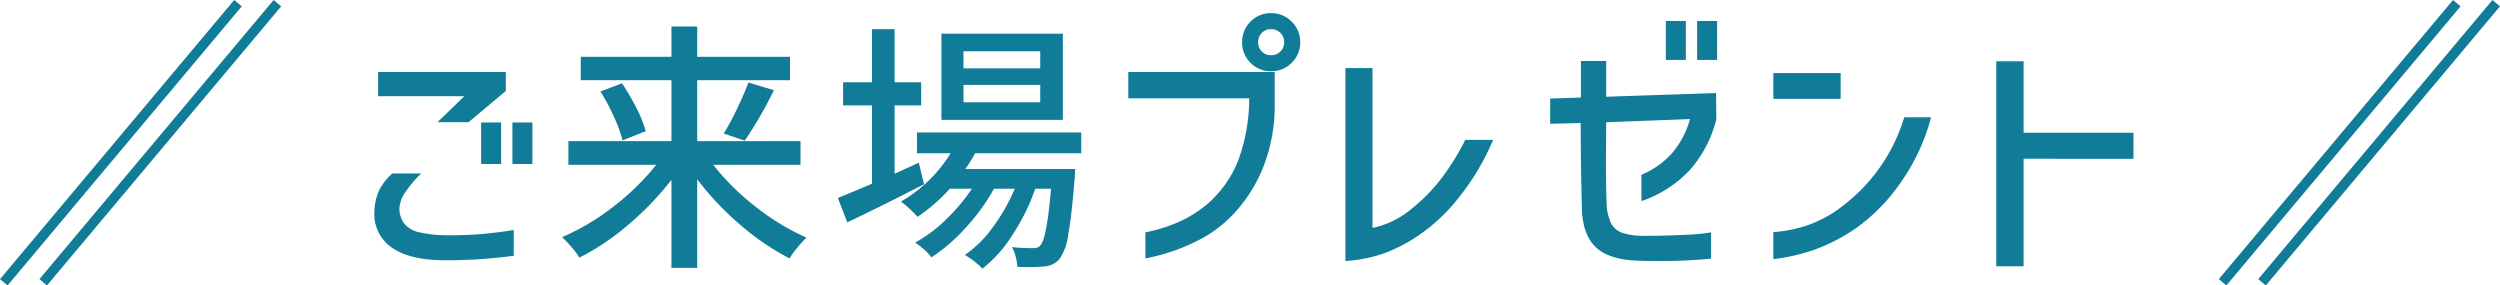 <svg xmlns="http://www.w3.org/2000/svg" width="380.431" height="43.439" viewBox="0 0 380.431 43.439">
  <g id="グループ_20025" data-name="グループ 20025" transform="translate(-270.425 -1053)">
    <path id="パス_51435" data-name="パス 51435" d="M-123.64-19l4.08-3.96h-13.12v-3.68h19.44v2.88L-118.92-19Zm9.68.04v6.32H-117v-6.32Zm4.76,0v6.32h-3.04v-6.32Zm-16.92,7.76a18.715,18.715,0,0,0-2.48,2.94,4.625,4.625,0,0,0-.84,2.5,3.871,3.871,0,0,0,.72,2.16,3.957,3.957,0,0,0,2.26,1.34,19.769,19.769,0,0,0,4.54.46q2.92,0,5.16-.2t4.72-.6V1.32A75.465,75.465,0,0,1-122.8,2q-5.08-.04-7.78-1.92a6.127,6.127,0,0,1-2.66-5.44,8.281,8.281,0,0,1,.72-3.28,8.606,8.606,0,0,1,2-2.56Zm44.44-1.32a36.879,36.879,0,0,0,6.48,6.4,35.548,35.548,0,0,0,7.72,4.68A16.532,16.532,0,0,0-68.88.08a14.642,14.642,0,0,0-1.2,1.64,38.61,38.61,0,0,1-7.48-5.1,44.058,44.058,0,0,1-6.56-6.94V3.16h-3.92v-13.4a45.009,45.009,0,0,1-6.54,6.82,37.557,37.557,0,0,1-7.46,5.02,12.52,12.52,0,0,0-1.22-1.62,20.294,20.294,0,0,0-1.42-1.5A34.716,34.716,0,0,0-96.9-6.14a37.22,37.22,0,0,0,6.54-6.38h-13.36v-3.6h15.68V-25.4h-13.8v-3.56h13.8v-4.6h3.92v4.6H-70v3.56H-84.12v9.28H-68.4v3.6Zm1.6-4.76a42.219,42.219,0,0,0,2.02-3.76q1.06-2.2,1.74-4l3.88,1.16a64.767,64.767,0,0,1-4.44,7.68Zm-15.48-7.64a36.7,36.7,0,0,1,2.22,3.82,17.283,17.283,0,0,1,1.38,3.46l-3.52,1.4a21.238,21.238,0,0,0-1.32-3.6,32.194,32.194,0,0,0-2.04-3.84ZM-49.6-9.56q-7.04,3.6-11.68,5.8l-1.44-3.72q1.72-.68,5.2-2.16V-21.56h-4.4v-3.52h4.4v-8.08h3.44v8.08h4.04v3.52h-4.04v10.4l3.68-1.68Zm21.12-22.92v13.12H-46.96V-32.48Zm-3.44,5.28v-2.6H-43.6v2.6Zm0,5.16v-2.64H-43.6v2.64Zm-9.92,7.76a19.665,19.665,0,0,1-1.48,2.4H-26.6l-.08,1.4q-.48,5.96-1,8.68A8.3,8.3,0,0,1-29,1.84a3.329,3.329,0,0,1-1.04.78,4.23,4.23,0,0,1-1.36.34q-1.12.08-2.24.08-1.16,0-1.76-.04a8.618,8.618,0,0,0-.26-1.56A4.833,4.833,0,0,0-36.24,0a26.986,26.986,0,0,0,3.12.16,2.644,2.644,0,0,0,.74-.08,1.106,1.106,0,0,0,.5-.36q.96-1.08,1.6-8.6h-2.4A31.782,31.782,0,0,1-36.1-1.92a20.15,20.15,0,0,1-4.62,5.2,10.351,10.351,0,0,0-1.2-1.08,11.13,11.13,0,0,0-1.48-1,17.373,17.373,0,0,0,4.28-4.24A28.7,28.7,0,0,0-35.8-8.88h-3.16A30.585,30.585,0,0,1-43.22-3a26.378,26.378,0,0,1-5.26,4.56A7.268,7.268,0,0,0-49.58.38,11.6,11.6,0,0,0-50.96-.68a21.366,21.366,0,0,0,4.64-3.46,28.257,28.257,0,0,0,4-4.74h-3.36A26.616,26.616,0,0,1-50.6-4.6a13.986,13.986,0,0,0-1.2-1.22,12.883,12.883,0,0,0-1.32-1.1,21.7,21.7,0,0,0,4.24-3.22,20.766,20.766,0,0,0,3.32-4.14h-5.12v-3.16h25v3.16ZM5.2-31.16a1.914,1.914,0,0,0-.58-1.44,1.967,1.967,0,0,0-1.42-.56,1.9,1.9,0,0,0-1.4.56,1.949,1.949,0,0,0-.56,1.44,1.9,1.9,0,0,0,.56,1.4,1.9,1.9,0,0,0,1.4.56,1.967,1.967,0,0,0,1.42-.56A1.866,1.866,0,0,0,5.2-31.16ZM.08-34.32A4.246,4.246,0,0,1,3.2-35.6a4.278,4.278,0,0,1,3.14,1.3,4.278,4.278,0,0,1,1.3,3.14,4.213,4.213,0,0,1-1.3,3.12A4.312,4.312,0,0,1,3.2-26.76,4.246,4.246,0,0,1,.08-28.04,4.246,4.246,0,0,1-1.2-31.16,4.379,4.379,0,0,1,.08-34.32Zm-18.6,11.68v-4H3.76v4.72A25.672,25.672,0,0,1,2.18-12.6,22.768,22.768,0,0,1-2-5.6,19.687,19.687,0,0,1-6.88-1.56a29.735,29.735,0,0,1-9.04,3.28V-2.24a25.07,25.07,0,0,0,5.16-1.62A18.3,18.3,0,0,0-6.12-6.88a17.307,17.307,0,0,0,4.24-6.08A27.294,27.294,0,0,0-.12-22.64ZM37-16.32a36.739,36.739,0,0,1-4.96,8.44A27.59,27.59,0,0,1,25.68-1.8a23.714,23.714,0,0,1-5.6,2.86,22.461,22.461,0,0,1-5.56,1.06V-27.24h4.12V-2.92a13.384,13.384,0,0,0,5.72-2.72,26.817,26.817,0,0,0,4.6-4.6,36.544,36.544,0,0,0,3.8-6.08ZM63.28-34.4h3.04v5.92H63.28Zm4.76,0h3.04v5.92H68.04ZM45.68-18.76V-22.6l4.68-.16v-5.56H54.2v5.44l16.72-.56.04,4a18.267,18.267,0,0,1-4.04,7.72A17.92,17.92,0,0,1,59.56-7v-4a12.914,12.914,0,0,0,4.76-3.4,13.733,13.733,0,0,0,2.64-5.08L54.2-19l-.04,5.88q0,3.92.12,6.76a7.289,7.289,0,0,0,.68,2.76,2.989,2.989,0,0,0,1.56,1.38,9.243,9.243,0,0,0,2.96.5h1.2q2.48,0,5.38-.14a31.708,31.708,0,0,0,4.1-.38v4q-3.72.36-7.6.36-2.16,0-3.32-.04Q54.88,1.96,52.82.2t-2.3-5.6q-.2-7.08-.2-13.48Zm33.96-7.72H89.88v3.92H79.64Zm24,6.72A30.747,30.747,0,0,1,99-9.8a27.878,27.878,0,0,1-6.84,6.96A27.484,27.484,0,0,1,85.94.38a29.888,29.888,0,0,1-6.3,1.46V-2.28a20.952,20.952,0,0,0,5.32-1.08,18.843,18.843,0,0,0,5.2-2.88,26.564,26.564,0,0,0,9.4-13.52Zm30.8,6.32H117.72V2.92h-4.16v-31.2h4.16V-17.4h16.72Z" transform="translate(460.641 1090.6)" fill="#107c98"/>
    <path id="パス_5" data-name="パス 5" d="M.75,57H-.75V1.553H.75Z" transform="translate(307.639 1052.292) rotate(40)" fill="#107c98"/>
    <path id="パス_6" data-name="パス 6" d="M.75,57H-.75V1.553H.75Z" transform="translate(313.639 1052.292) rotate(40)" fill="#107c98"/>
    <g id="グループ_19982" data-name="グループ 19982" transform="translate(-184.359 23.444)">
      <path id="パス_7" data-name="パス 7" d="M.75,57H-.75V1.553H.75Z" transform="translate(829.639 1028.849) rotate(40)" fill="#107c98"/>
      <path id="パス_8" data-name="パス 8" d="M.75,57H-.75V1.553H.75Z" transform="translate(835.639 1028.849) rotate(40)" fill="#107c98"/>
    </g>
  </g>
</svg>
